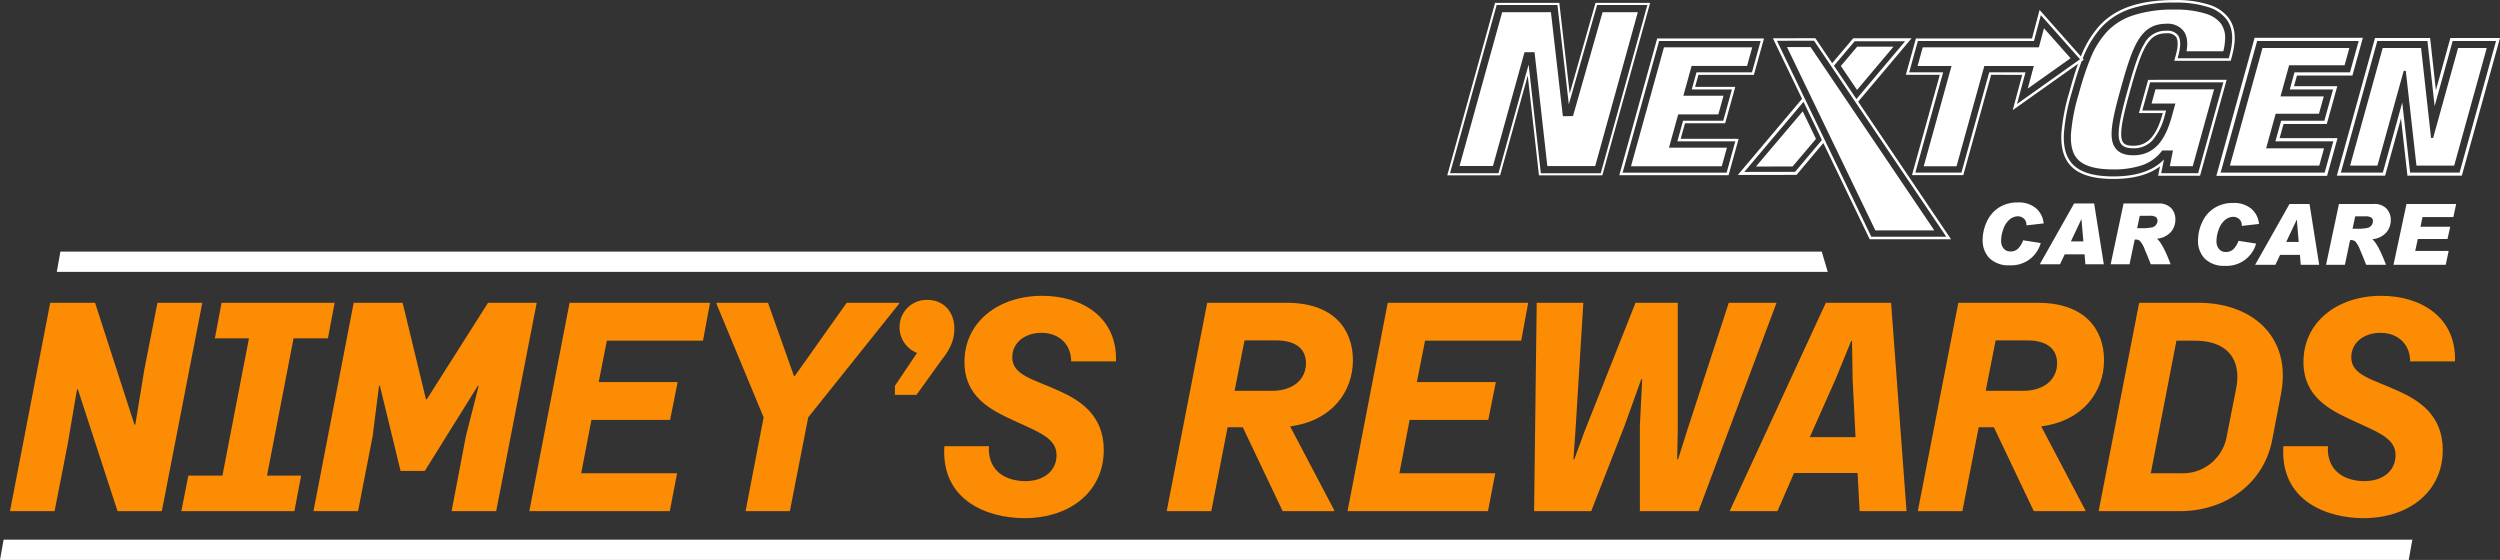 <?xml version="1.0" encoding="UTF-8"?>
<svg xmlns="http://www.w3.org/2000/svg" xmlns:xlink="http://www.w3.org/1999/xlink" width="692.052" height="155" viewBox="0 0 692.052 155">
  <rect x="0" y="0" width="692.052" height="155" fill="#333333" stroke="none"/>
  <defs>
    <clipPath id="clip-path">
      <rect id="Rectangle_34" data-name="Rectangle 34" width="692.052" height="155.001" fill="none"></rect>
    </clipPath>
  </defs>
  <g id="Group_8" data-name="Group 8" transform="translate(-373.974 -274.837)">
    <g id="Group_7" data-name="Group 7" transform="translate(373.974 274.837)">
      <g id="Group_6" data-name="Group 6" transform="translate(0 0.001)" clip-path="url(#clip-path)">
        <path id="Path_36" data-name="Path 36" d="M313.192,35.867c-.143,2.953.348,5.113,1.5,6.6,1.677,2.171,5.027,3.227,10.238,3.227a24.614,24.614,0,0,0,7.461-1.009,11.489,11.489,0,0,0,5.583-3.626l.46-.567.035-.044h2.96l-.027.143-.842,4.21H346.9l5.9-21.267H336.586L335.5,27.456h6.594l-.042.152-.935,3.377c-1.4,5.028-3.872,10.8-10.679,10.8-2.3,0-3.9-.624-4.893-1.915-2-2.594-1.164-7.236,1.461-16.662,1.748-6.31,3.1-10.513,4.8-13.293,1.928-3.143,4.34-4.545,7.824-4.545a5.556,5.556,0,0,1,4.673,1.939c1.029,1.331,1.314,3.191.871,5.684h10.187a15.816,15.816,0,0,0,.5-3.474,6.6,6.6,0,0,0-1.256-4.3,8.355,8.355,0,0,0-3.994-2.6,27.4,27.4,0,0,0-8.744-1.159,35.149,35.149,0,0,0-11.688,1.66,17.353,17.353,0,0,0-7.113,4.554,24.408,24.408,0,0,0-4.494,7.313,84.447,84.447,0,0,0-3.277,9.986,52.032,52.032,0,0,0-2.105,10.9" transform="translate(260.097 1.201)" fill="#fff"></path>
        <path id="Path_37" data-name="Path 37" d="M355.291,22.1l-2.552,9.2h6.594l-.051.185c-1.724,6.213-4.15,8.862-8.113,8.862-1.895,0-2.5-.507-2.79-.891-1.27-1.671-.258-6.524,1.92-14.344,3.416-12.319,5.151-15.9,10.068-15.9a3.068,3.068,0,0,1,2.57.913c1.051,1.378.209,4.421-.07,5.422l-.355,1.285h15.631l.205-.743c1.014-3.659,1.7-7.855-.862-11.227a10.88,10.88,0,0,0-5.228-3.526A29.949,29.949,0,0,0,362.6.011c-9.658,0-16.25,2.242-20.753,7.059a27.765,27.765,0,0,0-5.184,8.549L325.233,2.744l-2.1,7.9H291l-2.79,10.068h9.4l-7.7,27.769h14.21l7.7-27.769,8.6.009-2.621,9.762,18.086-12.821c-.9,2.486-1.666,5.116-2.405,7.8A53.7,53.7,0,0,0,331.276,36.9c-.179,3.6.476,6.317,2,8.325,2.206,2.9,6.257,4.309,12.384,4.309,5.523,0,9.846-1.17,12.905-3.484l-.518,2.592h11.607l7.362-26.55Zm-36.045,6.5-.267.19.09-.319,2.266-8.444-10.046-.009L303.618,47.7l-.024.088H290.841l.042-.15,7.655-27.619h-9.4l.042-.152,2.334-8.422.024-.09h32.14l1.847-6.949.057-.216.148.167,10.608,11.955.09.1-.11.077Zm49.9,19.254-.024.09H358.9l.029-.143.736-3.679c-2.929,3.13-7.641,4.714-14.009,4.714-5.865,0-9.722-1.3-11.794-3.989-1.442-1.871-2.063-4.441-1.9-7.869a53.545,53.545,0,0,1,2.173-11.32c.835-3.015,1.7-5.969,2.751-8.708l.584-.416-.291-.329a27.476,27.476,0,0,1,5.177-8.651,19.29,19.29,0,0,1,7.893-5.065A37.053,37.053,0,0,1,362.6.716a29.274,29.274,0,0,1,9.389,1.269,10.239,10.239,0,0,1,4.9,3.257c2.42,3.132,1.752,7.145.778,10.657l-.039.141-.024.088H363.436l.042-.15.066-.243c.522-1.887,1.084-4.569-.06-6.052a3.716,3.716,0,0,0-3.119-1.175,6.581,6.581,0,0,0-6.147,3.612c-1.589,2.592-2.887,6.658-4.591,12.8-2.347,8.428-3.269,13.057-1.792,14.974.608.785,1.668,1.153,3.339,1.153a6.95,6.95,0,0,0,5.444-2.347,17.374,17.374,0,0,0,3.344-7.031l.3-1.076h-6.594l.042-.152,2.094-7.555.024-.088H376.1l-.042.15Z" transform="translate(239.366 -0.001)" fill="#fff"></path>
        <path id="Path_38" data-name="Path 38" d="M361.871,25.454l1.327-4.791H351.224l.042-.152,2.316-8.375.024-.09H368.96l1.327-4.787h-24.05l-9.025,32.562H361.95l1.327-4.789H347.241l.042-.152,2.583-9.339.024-.09h11.981Z" transform="translate(280.067 6.029)" fill="#fff"></path>
        <path id="Path_39" data-name="Path 39" d="M352.687,33.485l1.084-3.912h11.975l2.9-10.458H356.664l.816-2.949h15.351l2.9-10.454H345.765l-10.6,38.227h30.654l2.9-10.454Zm12.455,9.559H336.351l.042-.152L346.43,6.7l.024-.09H374.56l-.04.152-2.338,8.422-.024.09H356.805l-1.311,4.739H367.47l-.042.152-2.336,8.426-.024.09H353.093l-1.58,5.7h16.037l-.042.15-2.336,8.424Z" transform="translate(278.364 4.743)" fill="#fff"></path>
        <path id="Path_40" data-name="Path 40" d="M370.235,13.561l.1.007.379.029.1.009.011.1,2.933,26.114H384.2L393.219,7.26h-7.937L378.4,32.082l-.026.1-.1-.009-.379-.029-.1-.009-.011-.1L375.044,7.264h-10.63L355.391,39.82h7.566l7.253-26.162Z" transform="translate(295.165 6.029)" fill="#fff"></path>
        <path id="Path_41" data-name="Path 41" d="M387.991,43.849l10.56-38.1H384.817l-4.009,14.448-1.6-14.447H363.947l-10.56,38.1h13.365l4.39-15.84,1.783,15.84Zm-21.877-.837H354.491l.042-.152,10.028-36.19.024-.09h13.879l.013.106L380.457,24.6l4.972-17.93.026-.09h12l-.042.152L387.38,42.921l-.024.09H373.668l-.011-.106-2.166-19.287-5.352,19.3Z" transform="translate(293.5 4.77)" fill="#fff"></path>
        <path id="Path_42" data-name="Path 42" d="M241.266,12.935h.214l.024.212.132,1.175,3.385,30.114h13.251l11.8-42.587h-9.76l-8.137,28.582-.048.17h-.178l-2.415.044h-.218l-.024-.216-.135-1.19-3.138-27.4h-13.5L220.718,44.429h9.25L238.654,13.1l.049-.178h2.563Z" transform="translate(183.314 1.529)" fill="#fff"></path>
        <path id="Path_43" data-name="Path 43" d="M259.9.436l-7.145,25.1L249.881.436H232.094l-13.235,47.74h14.626l7.657-27.608,3.1,27.608h17.546L275.023.436Zm1.5,46.979-.048.178H244.767l-.024-.211-.018-.17-3.339-29.7-8.294,29.9-.048.178H219.626l.084-.3L232.491,1.2l.048-.178h16.823l.024.211.02.17,3.106,27.121,7.776-27.326.049-.174h13.919l-.084.3Z" transform="translate(181.77 0.361)" fill="#fff"></path>
        <path id="Path_44" data-name="Path 44" d="M320.478,20.974l11.856-8.406-7.366-8.3-1.382,5.2-.024.09H291.409l-1.426,5.157h9.4l-.042.152-7.655,27.619h9.081l7.67-27.683.024-.09h.09L322,14.726h.156l-.038.15Z" transform="translate(240.841 3.547)" fill="#fff"></path>
        <path id="Path_45" data-name="Path 45" d="M257.315,34.933h-.157l.042-.152,2.488-8.973.024-.09h11.115l1.431-5.153H261.141l.042-.152L263.4,12.4l.024-.09h15.351l1.432-5.157H255.774l-9.127,32.929h25.124L273.2,34.93Z" transform="translate(204.849 5.944)" fill="#fff"></path>
        <path id="Path_46" data-name="Path 46" d="M261.878,33.586l1.192-4.3h11.115l2.8-10.068H265.863l.923-3.333h15.349l2.8-10.068h-29.57L244.874,43.663h30.255L277.913,33.6Zm12.74,9.281-.024.09H245.8l.042-.152,10.033-36.2.024-.088h28.11l-.042.15-2.339,8.424-.024.09H266.251l-1.314,4.743h11.119l-.042.152-2.338,8.42-.024.09H262.535l-1.582,5.706h16.037l-.042.152Z" transform="translate(203.376 4.832)" fill="#fff"></path>
        <path id="Path_47" data-name="Path 47" d="M276.765,7.118l-6.526.007L294.695,57.87h16.323Z" transform="translate(224.443 5.911)" fill="#fff"></path>
        <path id="Path_48" data-name="Path 48" d="M296.117,23.343,310.908,5.792h-16.16l-5.823,6.9-4.666-6.91L272.5,5.79l8.08,16.775L262.8,43.631l16.246-.016,7.427-8.821,12.836,26.651h22.519Zm-.981-16.72h13.972l-.249.295-13.227,15.7-.871-1.291-4.478-6.638L289.41,13.4ZM278.654,42.774l-14.055.015,16.381-19.4.712,1.477,3.67,7.622.714,1.477Zm21.011,17.784L273.625,6.491l10.266-.013,36.618,54.259H299.747Z" transform="translate(218.265 4.797)" fill="#fff"></path>
        <path id="Path_49" data-name="Path 49" d="M275.676,32.1l6.484-7.641-3.67-7.622L265.544,32.112Z" transform="translate(220.543 13.983)" fill="#fff"></path>
        <path id="Path_50" data-name="Path 50" d="M282.9,7.054,278.381,12.4l4.479,6.638,10.1-11.983Z" transform="translate(231.205 5.857)" fill="#fff"></path>
        <path id="Path_51" data-name="Path 51" d="M301.75,46.079a7.494,7.494,0,0,0,5.561,1.94,8.441,8.441,0,0,0,8.594-6.163L311.04,41.1a6.259,6.259,0,0,1-1.439,2.33,2.865,2.865,0,0,1-2.014.758,2.387,2.387,0,0,1-1.975-.844,3.245,3.245,0,0,1-.677-2.094,9.474,9.474,0,0,1,.661-3.376,5.746,5.746,0,0,1,1.75-2.576,3.624,3.624,0,0,1,2.239-.844,2.5,2.5,0,0,1,1.616.6,2.211,2.211,0,0,1,.736,1.825v.088l4.774-.538a6.249,6.249,0,0,0-2.129-4.212,7.411,7.411,0,0,0-5.021-1.594,9.439,9.439,0,0,0-5.255,1.424,9.047,9.047,0,0,0-3.333,3.916,11.764,11.764,0,0,0-1.142,4.957,7.016,7.016,0,0,0,1.92,5.168" transform="translate(249.012 25.419)" fill="#fff"></path>
        <path id="Path_52" data-name="Path 52" d="M317.966,30.771l-9.5,16.823h5.6l1.309-2.753h5.486l.229,2.753h5.094l-2.672-16.823Zm-.891,10.5,2.89-6.129h.046l.518,6.129Z" transform="translate(256.19 25.555)" fill="#fff"></path>
        <path id="Path_53" data-name="Path 53" d="M331.992,40.532a6.024,6.024,0,0,0,3.89-1.887A5.25,5.25,0,0,0,337.1,35.2a4.547,4.547,0,0,0-1.146-3.119,4.605,4.605,0,0,0-3.626-1.3h-9.572L319.184,47.6h5.223l1.433-6.839h.276a1.866,1.866,0,0,1,1.135.342,7.763,7.763,0,0,1,1.406,2.508q.936,2.164,1.625,3.989h5.5q-2.2-5.785-3.787-7.07m-.2-3.921a1.928,1.928,0,0,1-1.084.774,13.564,13.564,0,0,1-3.207.231h-.989l.723-3.43h2.64a3.1,3.1,0,0,1,1.849.366,1.271,1.271,0,0,1,.423,1.01,1.911,1.911,0,0,1-.357,1.049" transform="translate(265.093 25.549)" fill="#fff"></path>
        <path id="Path_54" data-name="Path 54" d="M334.322,46.16a7.5,7.5,0,0,0,5.561,1.94,8.443,8.443,0,0,0,8.594-6.163l-4.866-.758a6.261,6.261,0,0,1-1.441,2.33,2.866,2.866,0,0,1-2.015.758,2.383,2.383,0,0,1-1.973-.844,3.245,3.245,0,0,1-.677-2.094,9.434,9.434,0,0,1,.659-3.376,5.746,5.746,0,0,1,1.75-2.576,3.624,3.624,0,0,1,2.239-.844,2.508,2.508,0,0,1,1.618.6,2.215,2.215,0,0,1,.734,1.825v.09l4.772-.54a6.251,6.251,0,0,0-2.127-4.212,7.421,7.421,0,0,0-5.021-1.594,9.445,9.445,0,0,0-5.257,1.424,9.054,9.054,0,0,0-3.333,3.914A11.8,11.8,0,0,0,332.4,41a7.009,7.009,0,0,0,1.922,5.166" transform="translate(276.061 25.486)" fill="#fff"></path>
        <path id="Path_55" data-name="Path 55" d="M350.535,30.852l-9.5,16.823h5.6l1.309-2.755h5.486l.229,2.755h5.1l-2.674-16.823Zm-.9,10.5,2.892-6.129h.046l.516,6.129Z" transform="translate(283.239 25.623)" fill="#fff"></path>
        <path id="Path_56" data-name="Path 56" d="M356.975,47.683l1.435-6.841h.274a1.881,1.881,0,0,1,1.137.344,7.794,7.794,0,0,1,1.406,2.508q.934,2.164,1.624,3.989h5.5q-2.2-5.785-3.787-7.07a6.03,6.03,0,0,0,3.892-1.889,5.266,5.266,0,0,0,1.216-3.449,4.553,4.553,0,0,0-1.148-3.117,4.6,4.6,0,0,0-3.626-1.3h-9.572l-3.568,16.824Zm7.4-10.989a1.928,1.928,0,0,1-1.084.774,13.563,13.563,0,0,1-3.207.231h-.988l.723-3.43h2.64a3.091,3.091,0,0,1,1.849.366,1.268,1.268,0,0,1,.425,1.01,1.93,1.93,0,0,1-.357,1.049" transform="translate(292.144 25.615)" fill="#fff"></path>
        <path id="Path_57" data-name="Path 57" d="M369.427,37.14l.562-2.673h8.538l.769-3.615H365.548l-3.592,16.824H376.4l.826-3.831h-9.261l.712-3.3H376.9l.758-3.408Z" transform="translate(300.617 25.623)" fill="#fff"></path>
        <path id="Path_58" data-name="Path 58" d="M17.483,84.914l-3.63,18.554H1.511L12.643,45.792H25.067L35.957,79.51H36.2l2.5-15.247,3.63-18.472H54.751L43.539,103.468H31.278L20.306,69.75h-.242Z" transform="translate(1.255 38.031)" fill="#fb8c04"></path>
        <path id="Path_59" data-name="Path 59" d="M27.423,103.468l1.937-9.841H38.8l7.342-37.995H36.7l1.854-9.841h31.3L68,55.633H58.48l-7.34,37.995h9.438l-1.856,9.841Z" transform="translate(22.776 38.031)" fill="#fb8c04"></path>
        <path id="Path_60" data-name="Path 60" d="M58.535,45.792H72.087l6.454,26.7h.242l16.94-26.7H109.2L97.981,103.468H85.64l3.952-20.731,3.549-13.956H92.9L78.219,92.337h-6.7L65.795,68.781h-.242L63.78,82.737l-4.035,20.731H47.4Z" transform="translate(39.37 38.031)" fill="#fb8c04"></path>
        <path id="Path_61" data-name="Path 61" d="M101.506,56.278,99.249,67.734h21.858l-2.1,10.485H97.232L94.407,92.982h26.541l-2.017,10.485H80.049L91.18,45.791h38.882l-1.937,10.487Z" transform="translate(66.483 38.03)" fill="#fb8c04"></path>
        <path id="Path_62" data-name="Path 62" d="M122.618,45.792,129.8,66.039h.243L144.4,45.792h14.522v.242l-25.168,31.46-5.083,25.975H116.407l5-25.975L108.34,46.033v-.242Z" transform="translate(89.98 38.031)" fill="#fb8c04"></path>
        <path id="Path_63" data-name="Path 63" d="M144.367,45.35c4.033,0,7.421,2.905,7.421,7.987,0,4.437-2.5,7.26-3.872,9.116L141.3,71.647h-5.969v-2.5l6.132-9.114a7.57,7.57,0,0,1-4.84-7.179,7.491,7.491,0,0,1,7.743-7.5" transform="translate(112.397 37.664)" fill="#fb8c04"></path>
        <path id="Path_64" data-name="Path 64" d="M173.89,88.859c0-4.759-4.921-6.372-12.019-9.68-6.132-2.823-13.471-6.453-13.471-16.134,0-11.051,9.358-18.311,21.536-18.311,11.053,0,20.813,5.969,20.411,18.152H177.923c.082-4.117-2.823-7.906-8.228-7.906-4.6,0-8.065,2.742-8.065,6.775,0,5,5.889,6.05,12.907,9.277,5.565,2.5,12.422,6.533,12.422,16.376,0,11.536-9.358,18.876-21.943,18.876-10.083,0-23.151-4.759-22.182-19.925h12.341c-.4,6.372,4.033,9.6,10,9.68,5.484,0,8.712-3.066,8.712-7.179" transform="translate(118.586 37.152)" fill="#fb8c04"></path>
        <path id="Path_65" data-name="Path 65" d="M187.646,45.791h22.023c12.905,0,18.311,7.26,18.311,15.891s-5.728,16.779-17.344,18.313v.081l12.182,23.151v.242H208.54L197.487,80.236h-4.194l-4.518,23.231H176.434ZM197.972,56.2l-2.744,13.954h10.326c5.969,0,9.438-3.227,9.438-7.663,0-3.469-2.259-6.292-8.309-6.292Z" transform="translate(146.534 38.03)" fill="#fb8c04"></path>
        <path id="Path_66" data-name="Path 66" d="M225.236,56.278l-2.259,11.455h21.86l-2.1,10.485H220.96l-2.823,14.763h26.539l-2.015,10.485H203.778L214.91,45.791h38.882l-1.937,10.487Z" transform="translate(169.245 38.03)" fill="#fb8c04"></path>
        <path id="Path_67" data-name="Path 67" d="M245.623,45.792l-2.177,35.414-.566,7.9h.242l2.905-7.9,14.035-35.414h11.7V81.205l-.161,7.9h.244l2.5-7.9,11.534-35.414h13.231l-21.62,57.676H261.272V79.915l.644-12.989h-.24L257,79.915l-9.2,23.553H231.991l.725-57.676Z" transform="translate(192.676 38.031)" fill="#fb8c04"></path>
        <path id="Path_68" data-name="Path 68" d="M288.185,45.792h18.069l4.274,57.675H297.543L296.978,92.9H279.39L274.8,103.467H261.564Zm7.26,10.566H295.2l-4.276,10.487-7.179,16.133h12.667L295.6,66.845Z" transform="translate(217.238 38.031)" fill="#fb8c04"></path>
        <path id="Path_69" data-name="Path 69" d="M301.231,45.791h22.025c12.905,0,18.311,7.26,18.311,15.891s-5.728,16.779-17.344,18.313v.081l12.18,23.151v.242H322.125L311.074,80.236h-4.2l-4.516,23.231H290.019ZM311.557,56.2l-2.742,13.954h10.326c5.968,0,9.438-3.227,9.438-7.663,0-3.469-2.261-6.292-8.309-6.292Z" transform="translate(240.871 38.03)" fill="#fb8c04"></path>
        <path id="Path_70" data-name="Path 70" d="M328.575,45.792h16.458c13.227,0,23.312,7.5,23.312,20.085a28.35,28.35,0,0,1-.485,5.083l-2.42,12.664c-2.338,12.341-13.068,19.845-25.651,19.845H317.363ZM331.8,92.981h8.389a12.36,12.36,0,0,0,12.665-10.407l2.581-13.068a15.109,15.109,0,0,0,.324-3.227c0-6.13-3.954-10-11.86-10h-5Z" transform="translate(263.581 38.031)" fill="#fb8c04"></path>
        <path id="Path_71" data-name="Path 71" d="M376.378,88.859c0-4.759-4.92-6.372-12.018-9.68-6.132-2.823-13.473-6.453-13.473-16.134,0-11.051,9.358-18.311,21.538-18.311,11.051,0,20.813,5.969,20.409,18.152H380.412c.081-4.117-2.824-7.906-8.228-7.906-4.6,0-8.067,2.742-8.067,6.775,0,5,5.891,6.05,12.907,9.277,5.567,2.5,12.424,6.533,12.424,16.376,0,11.536-9.359,18.876-21.943,18.876-10.083,0-23.151-4.759-22.184-19.925h12.342c-.4,6.372,4.034,9.6,10,9.68,5.484,0,8.711-3.066,8.711-7.179" transform="translate(286.759 37.152)" fill="#fb8c04"></path>
        <path id="Path_72" data-name="Path 72" d="M497.164,38.05H9.588l-1,5.614H498.826Z" transform="translate(7.133 31.601)" fill="#fff"></path>
        <path id="Path_73" data-name="Path 73" d="M667.786,81.608H1L0,87.222H666.786Z" transform="translate(0 67.777)" fill="#fff"></path>
      </g>
    </g>
  </g>
</svg>
